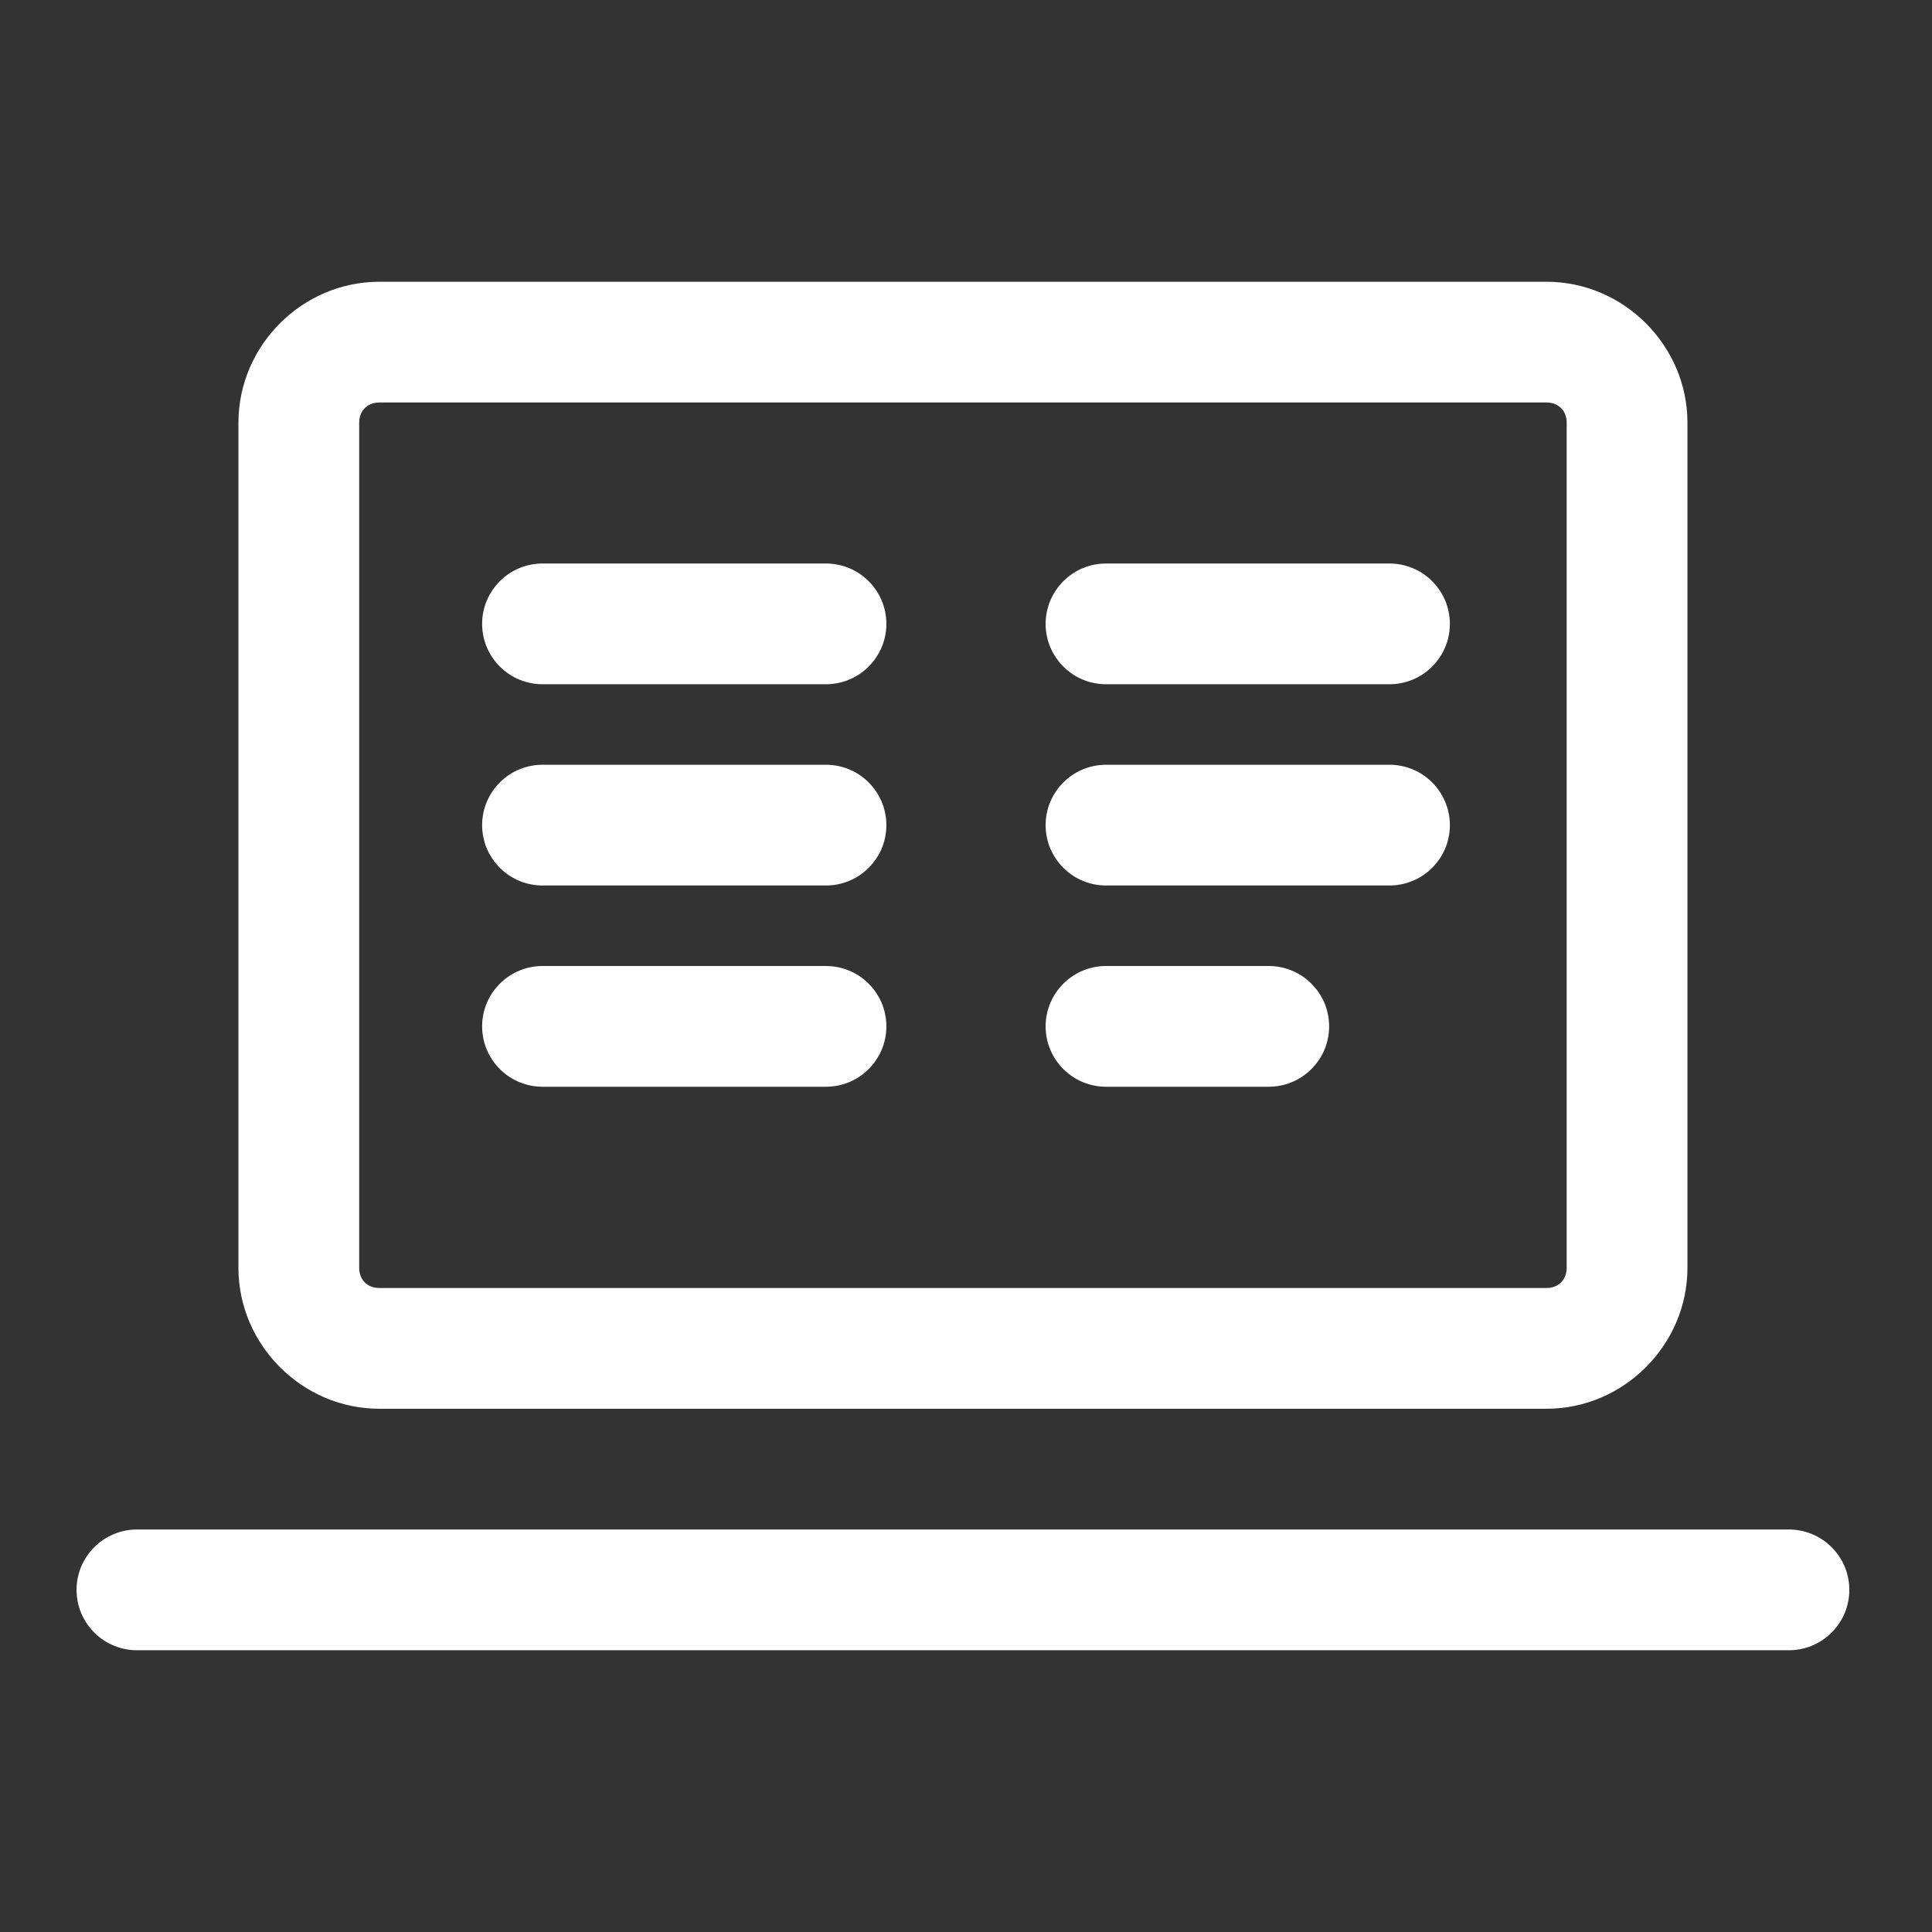 <svg width="24" height="24" viewBox="0 0 24 24" fill="none" xmlns="http://www.w3.org/2000/svg">
<rect x="0" y="0" width="24" height="24" fill="#333333" stroke="none"/>
<path d="M4.712 3.5C3.754 3.5 2.962 4.293 2.962 5.25V15.75C2.962 16.707 3.754 17.5 4.712 17.5H19.212C20.169 17.5 20.962 16.707 20.962 15.75V5.25C20.962 4.293 20.169 3.5 19.212 3.5H4.712ZM4.712 5H19.212C19.359 5 19.462 5.102 19.462 5.25V15.75C19.462 15.898 19.359 16 19.212 16H4.712C4.564 16 4.462 15.898 4.462 15.75V5.25C4.462 5.102 4.564 5 4.712 5ZM6.75 7C6.651 6.999 6.552 7.017 6.46 7.054C6.367 7.091 6.284 7.146 6.213 7.216C6.142 7.286 6.086 7.369 6.047 7.461C6.009 7.552 5.989 7.651 5.989 7.75C5.989 7.849 6.009 7.948 6.047 8.039C6.086 8.131 6.142 8.214 6.213 8.284C6.284 8.354 6.367 8.409 6.46 8.446C6.552 8.483 6.651 8.501 6.75 8.5H10.25C10.349 8.501 10.448 8.483 10.54 8.446C10.633 8.409 10.716 8.354 10.787 8.284C10.858 8.214 10.914 8.131 10.953 8.039C10.991 7.948 11.011 7.849 11.011 7.75C11.011 7.651 10.991 7.552 10.953 7.461C10.914 7.369 10.858 7.286 10.787 7.216C10.716 7.146 10.633 7.091 10.54 7.054C10.448 7.017 10.349 6.999 10.25 7H6.75ZM13.75 7C13.651 6.999 13.552 7.017 13.46 7.054C13.367 7.091 13.284 7.146 13.213 7.216C13.142 7.286 13.086 7.369 13.047 7.461C13.009 7.552 12.989 7.651 12.989 7.75C12.989 7.849 13.009 7.948 13.047 8.039C13.086 8.131 13.142 8.214 13.213 8.284C13.284 8.354 13.367 8.409 13.46 8.446C13.552 8.483 13.651 8.501 13.75 8.5H17.25C17.349 8.501 17.448 8.483 17.54 8.446C17.633 8.409 17.716 8.354 17.787 8.284C17.858 8.214 17.914 8.131 17.953 8.039C17.991 7.948 18.011 7.849 18.011 7.75C18.011 7.651 17.991 7.552 17.953 7.461C17.914 7.369 17.858 7.286 17.787 7.216C17.716 7.146 17.633 7.091 17.54 7.054C17.448 7.017 17.349 6.999 17.25 7H13.75ZM6.75 9.5C6.651 9.499 6.552 9.517 6.46 9.554C6.367 9.591 6.284 9.646 6.213 9.716C6.142 9.786 6.086 9.869 6.047 9.961C6.009 10.052 5.989 10.151 5.989 10.25C5.989 10.349 6.009 10.448 6.047 10.54C6.086 10.631 6.142 10.714 6.213 10.784C6.284 10.854 6.367 10.909 6.46 10.946C6.552 10.983 6.651 11.001 6.75 11H10.25C10.349 11.001 10.448 10.983 10.54 10.946C10.633 10.909 10.716 10.854 10.787 10.784C10.858 10.714 10.914 10.631 10.953 10.54C10.991 10.448 11.011 10.349 11.011 10.25C11.011 10.151 10.991 10.052 10.953 9.961C10.914 9.869 10.858 9.786 10.787 9.716C10.716 9.646 10.633 9.591 10.54 9.554C10.448 9.517 10.349 9.499 10.25 9.5H6.75ZM13.75 9.5C13.651 9.499 13.552 9.517 13.46 9.554C13.367 9.591 13.284 9.646 13.213 9.716C13.142 9.786 13.086 9.869 13.047 9.961C13.009 10.052 12.989 10.151 12.989 10.25C12.989 10.349 13.009 10.448 13.047 10.54C13.086 10.631 13.142 10.714 13.213 10.784C13.284 10.854 13.367 10.909 13.46 10.946C13.552 10.983 13.651 11.001 13.75 11H17.25C17.349 11.001 17.448 10.983 17.54 10.946C17.633 10.909 17.716 10.854 17.787 10.784C17.858 10.714 17.914 10.631 17.953 10.54C17.991 10.448 18.011 10.349 18.011 10.25C18.011 10.151 17.991 10.052 17.953 9.961C17.914 9.869 17.858 9.786 17.787 9.716C17.716 9.646 17.633 9.591 17.54 9.554C17.448 9.517 17.349 9.499 17.25 9.5H13.75ZM6.75 12C6.651 11.999 6.552 12.017 6.46 12.054C6.367 12.091 6.284 12.146 6.213 12.216C6.142 12.286 6.086 12.369 6.047 12.46C6.009 12.552 5.989 12.651 5.989 12.75C5.989 12.849 6.009 12.948 6.047 13.04C6.086 13.131 6.142 13.214 6.213 13.284C6.284 13.354 6.367 13.409 6.46 13.446C6.552 13.483 6.651 13.501 6.75 13.5H10.25C10.349 13.501 10.448 13.483 10.54 13.446C10.633 13.409 10.716 13.354 10.787 13.284C10.858 13.214 10.914 13.131 10.953 13.04C10.991 12.948 11.011 12.849 11.011 12.75C11.011 12.651 10.991 12.552 10.953 12.46C10.914 12.369 10.858 12.286 10.787 12.216C10.716 12.146 10.633 12.091 10.54 12.054C10.448 12.017 10.349 11.999 10.25 12H6.75ZM13.75 12C13.651 11.999 13.552 12.017 13.46 12.054C13.367 12.091 13.284 12.146 13.213 12.216C13.142 12.286 13.086 12.369 13.047 12.46C13.009 12.552 12.989 12.651 12.989 12.75C12.989 12.849 13.009 12.948 13.047 13.04C13.086 13.131 13.142 13.214 13.213 13.284C13.284 13.354 13.367 13.409 13.46 13.446C13.552 13.483 13.651 13.501 13.75 13.5H15.75C15.849 13.501 15.948 13.483 16.04 13.446C16.133 13.409 16.216 13.354 16.287 13.284C16.358 13.214 16.414 13.131 16.453 13.04C16.491 12.948 16.511 12.849 16.511 12.75C16.511 12.651 16.491 12.552 16.453 12.46C16.414 12.369 16.358 12.286 16.287 12.216C16.216 12.146 16.133 12.091 16.04 12.054C15.948 12.017 15.849 11.999 15.75 12H13.75ZM1.712 19C1.613 18.999 1.514 19.017 1.422 19.054C1.329 19.091 1.245 19.146 1.175 19.216C1.104 19.286 1.048 19.369 1.009 19.46C0.971 19.552 0.951 19.651 0.951 19.75C0.951 19.849 0.971 19.948 1.009 20.04C1.048 20.131 1.104 20.214 1.175 20.284C1.245 20.354 1.329 20.409 1.422 20.446C1.514 20.483 1.613 20.501 1.712 20.5H22.212C22.311 20.501 22.41 20.483 22.502 20.446C22.594 20.409 22.678 20.354 22.749 20.284C22.82 20.214 22.876 20.131 22.915 20.04C22.953 19.948 22.973 19.849 22.973 19.75C22.973 19.651 22.953 19.552 22.915 19.46C22.876 19.369 22.82 19.286 22.749 19.216C22.678 19.146 22.594 19.091 22.502 19.054C22.41 19.017 22.311 18.999 22.212 19H1.712Z" fill="white"/>
</svg>
